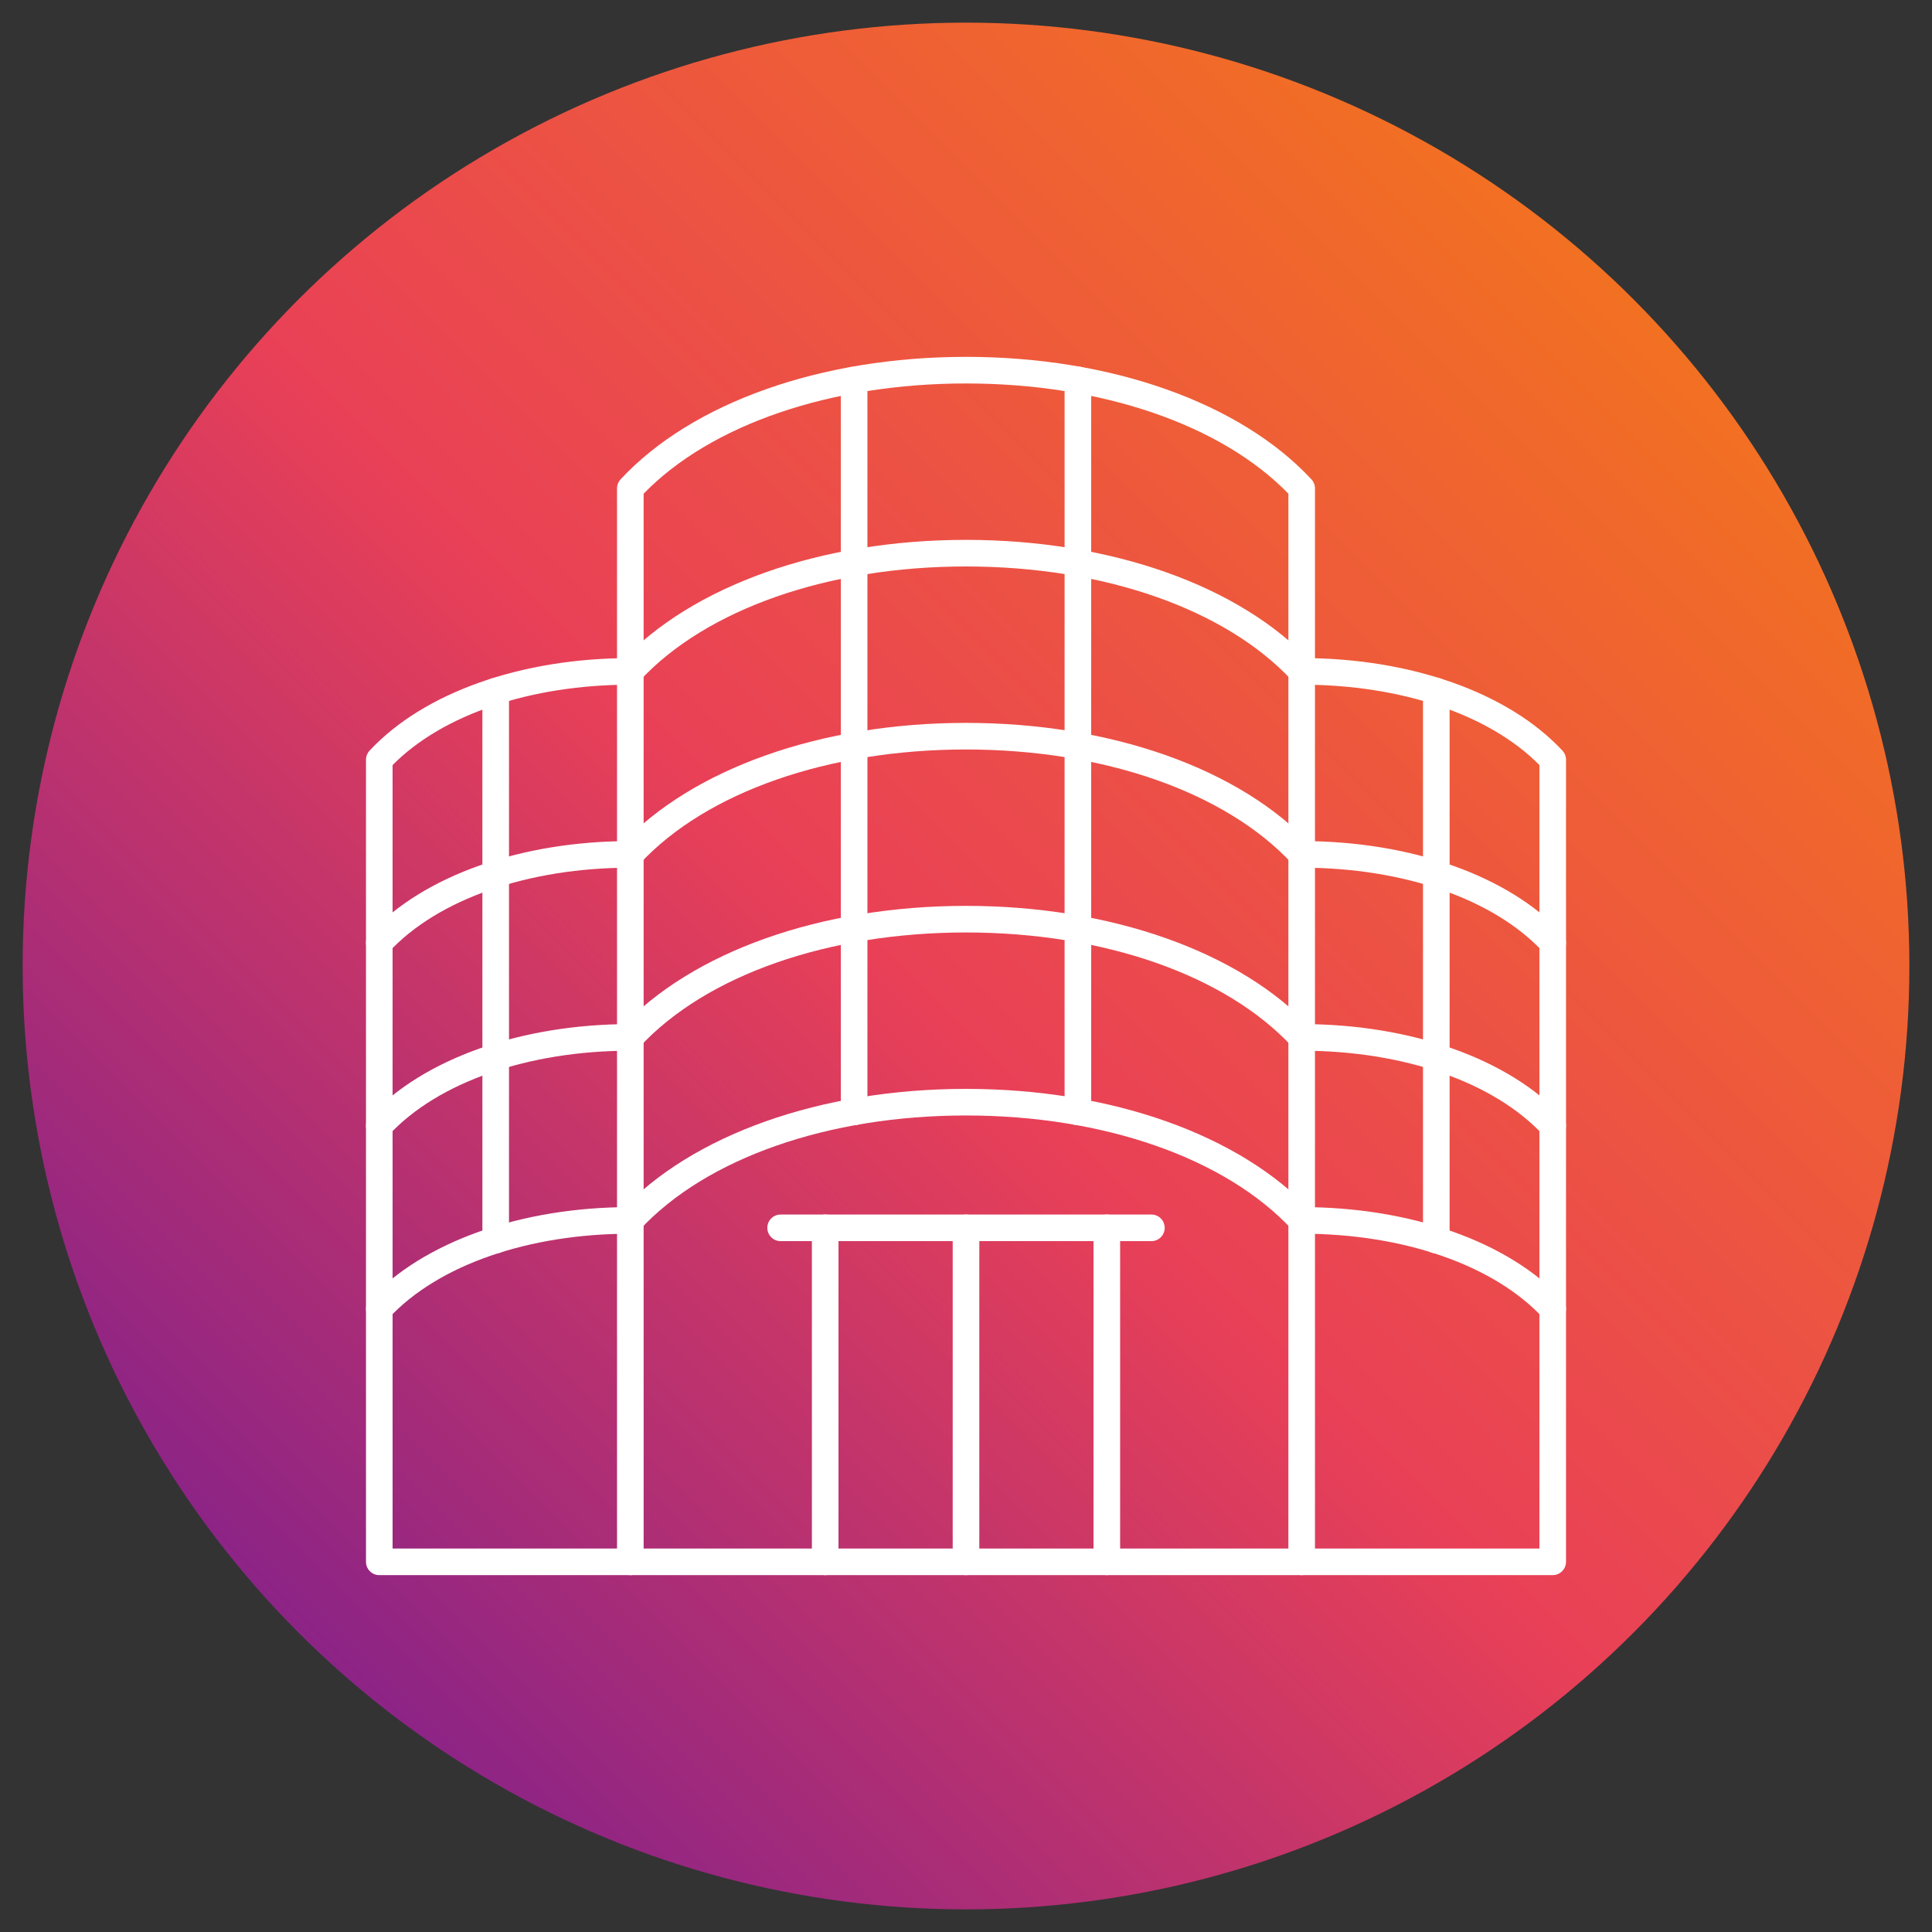 <svg clip-rule="evenodd" fill-rule="evenodd" height="173.397mm" image-rendering="optimizeQuality" shape-rendering="geometricPrecision" text-rendering="geometricPrecision" viewBox="0 0 173.397 173.397" width="173.397mm" xmlns="http://www.w3.org/2000/svg" xmlns:xlink="http://www.w3.org/1999/xlink"><rect x="0" y="0" width="173.397" height="173.397" fill="#333333" stroke="none"/><linearGradient id="id0" gradientUnits="userSpaceOnUse" x1="25.739" x2="147.659" y1="147.659" y2="25.739"><stop offset="0" stop-color="#8a2387"/><stop offset=".471" stop-color="#e94057"/><stop offset="1" stop-color="#f27121"/></linearGradient><g id="Layer_x0020_1"><circle cx="86.699" cy="86.699" fill="url(#id0)" r="84.667"/><g id="_298506392" fill="#fff"><path id="_298475600" d="m57.766 138.982h57.866v-94.674c-6.023-6.202-16.791-9.892-28.933-9.892-12.142-0-22.91 3.69-28.933 9.892zm59.059 2.387h-60.253c-.659 0-1.194-.535-1.194-1.194v-96.343c0-.303.114-.592.32-.813 6.4-6.883 17.989-10.991 31.001-10.991 13.011 0 24.6 4.108 31 10.991.205.221.32.51.32.813v96.343c0 .659-.534 1.194-1.194 1.194z"/><path id="_298475648" d="m116.825 61.451c-.32 0-.639-.129-.874-.383-5.957-6.403-16.892-10.228-29.253-10.228-12.36-0-23.296 3.825-29.252 10.228-.449.485-1.204.512-1.687.062-.483-.448-.51-1.204-.061-1.686 6.4-6.883 17.989-10.991 31-10.991 13.011 0 24.6 4.108 31.001 10.991.449.482.421 1.238-.061 1.686-.23.214-.522.321-.813.321z"/><path id="_298507808" d="m116.825 77.876c-.32 0-.639-.129-.874-.38-5.957-6.406-16.892-10.23-29.253-10.23-12.36 0-23.296 3.825-29.252 10.23-.449.482-1.204.51-1.687.06-.483-.448-.51-1.204-.061-1.686 6.4-6.883 17.989-10.991 31-10.991 13.011-0 24.6 4.108 31.001 10.991.449.482.421 1.238-.061 1.686-.23.214-.522.321-.813.321z"/><path id="_298507976" d="m116.825 94.3c-.32 0-.639-.129-.874-.381-5.957-6.406-16.892-10.23-29.253-10.23-12.36 0-23.296 3.825-29.252 10.23-.449.482-1.204.51-1.687.06-.483-.448-.51-1.204-.061-1.686 6.4-6.883 17.989-10.991 31-10.991 13.011 0 24.6 4.108 31.001 10.991.449.482.421 1.238-.061 1.686-.23.214-.522.321-.813.321z"/><path id="_298507688" d="m76.657 100.992c-.659 0-1.194-.535-1.194-1.194v-65.699c0-.659.535-1.194 1.194-1.194s1.194.535 1.194 1.194v65.699c0 .659-.534 1.194-1.194 1.194z"/><path id="_298507760" d="m96.741 100.992c-.659 0-1.194-.535-1.194-1.194l0-65.699c0-.659.534-1.194 1.194-1.194s1.194.535 1.194 1.194v65.699c0 .659-.535 1.194-1.194 1.194z"/><path id="_298507592" d="m116.825 110.725c-.32 0-.639-.129-.874-.381-5.957-6.406-16.892-10.23-29.253-10.23-12.36 0-23.296 3.825-29.252 10.23-.449.482-1.204.51-1.687.06-.483-.448-.51-1.204-.061-1.686 6.4-6.883 17.989-10.991 31-10.991 13.011 0 24.6 4.108 31.001 10.991.449.482.421 1.238-.061 1.686-.23.214-.522.321-.813.321z"/><path id="_298507016" d="m56.572 141.369h-22.53c-.659 0-1.194-.535-1.194-1.194v-71.99c0-.303.114-.592.32-.813 4.842-5.202 13.592-8.308 23.404-8.308.659 0 1.194.532 1.194 1.194 0 .659-.534 1.194-1.194 1.194-8.944-0-16.872 2.688-21.337 7.214v70.317h21.337c.659 0 1.194.534 1.194 1.194 0 .659-.534 1.194-1.194 1.194z"/><path id="_298507472" d="m139.355 141.369h-22.53c-.659 0-1.194-.535-1.194-1.194 0-.659.534-1.194 1.194-1.194h21.337v-70.317c-4.465-4.526-12.393-7.214-21.337-7.214-.659-0-1.194-.535-1.194-1.194 0-.662.534-1.194 1.194-1.194 9.812 0 18.561 3.106 23.404 8.308.206.221.32.51.32.813l0 71.99c0 .659-.534 1.194-1.193 1.194z"/><path id="_298507376" d="m74.061 141.369c-.659 0-1.194-.535-1.194-1.194l0-29.977c0-.659.534-1.194 1.194-1.194s1.194.535 1.194 1.194v29.977c0 .659-.535 1.194-1.194 1.194zm25.276 0c-.659 0-1.194-.535-1.194-1.194v-29.977c0-.659.534-1.194 1.194-1.194.659 0 1.194.535 1.194 1.194v29.977c0 .659-.535 1.194-1.194 1.194z"/><path id="_298507088" d="m86.699 141.369c-.659 0-1.194-.535-1.194-1.194v-29.977c0-.659.534-1.194 1.194-1.194.659 0 1.194.535 1.194 1.194v29.977c0 .659-.534 1.194-1.194 1.194z"/><path id="_298507304" d="m34.042 85.803c-.291 0-.583-.107-.813-.321-.483-.448-.51-1.204-.06-1.686 4.842-5.202 13.592-8.308 23.404-8.308.659 0 1.194.535 1.194 1.194 0 .659-.534 1.194-1.194 1.194-9.161-0-17.257 2.82-21.656 7.547-.235.254-.554.381-.874.381z"/><path id="_298507400" d="m34.042 102.228c-.291 0-.583-.107-.813-.321-.483-.448-.51-1.204-.06-1.686 4.842-5.202 13.591-8.308 23.404-8.308.659-0 1.194.535 1.194 1.194s-.534 1.194-1.194 1.194c-9.162 0-17.258 2.822-21.656 7.547-.235.254-.554.381-.874.381z"/><path id="_298507424" d="m34.042 118.653c-.291 0-.583-.104-.813-.321-.483-.448-.51-1.204-.06-1.686 4.842-5.202 13.591-8.308 23.404-8.308.659 0 1.194.535 1.194 1.194s-.534 1.194-1.194 1.194c-9.162 0-17.257 2.82-21.656 7.547-.235.254-.554.381-.874.381z"/><path id="_298507256" d="m139.356 85.803c-.32 0-.639-.127-.874-.381-4.399-4.727-12.495-7.547-21.656-7.547-.659-0-1.194-.535-1.194-1.194 0-.659.534-1.194 1.194-1.194 9.812 0 18.561 3.106 23.404 8.308.449.482.422 1.238-.06 1.686-.23.214-.522.321-.813.321z"/><path id="_298507136" d="m139.356 102.228c-.32 0-.639-.127-.874-.381-4.399-4.725-12.495-7.547-21.656-7.547-.659 0-1.194-.535-1.194-1.194s.534-1.194 1.194-1.194c9.812-0 18.562 3.106 23.404 8.308.449.482.422 1.238-.06 1.686-.23.214-.522.321-.813.321z"/><path id="_298506824" d="m139.356 118.653c-.32 0-.639-.127-.874-.381-4.399-4.727-12.495-7.547-21.656-7.547-.659 0-1.194-.535-1.194-1.194s.534-1.194 1.194-1.194c9.812 0 18.561 3.106 23.404 8.308.449.482.422 1.238-.06 1.686-.23.216-.522.321-.813.321z"/><path id="_298506608" d="m128.908 112.498c-.659 0-1.194-.535-1.194-1.194v-49.274c0-.659.534-1.194 1.194-1.194.659-0 1.194.535 1.194 1.194l0 49.274c0 .659-.535 1.194-1.194 1.194z"/><path id="_298506536" d="m44.489 112.498c-.659 0-1.194-.535-1.194-1.194v-49.274c0-.659.534-1.194 1.194-1.194.659-0 1.194.535 1.194 1.194v49.274c0 .659-.534 1.194-1.194 1.194z"/><path id="_298506224" d="m103.338 111.392h-33.278c-.659 0-1.193-.535-1.193-1.194s.534-1.194 1.193-1.194h33.278c.659 0 1.194.535 1.194 1.194s-.535 1.194-1.194 1.194z"/></g></g></svg>